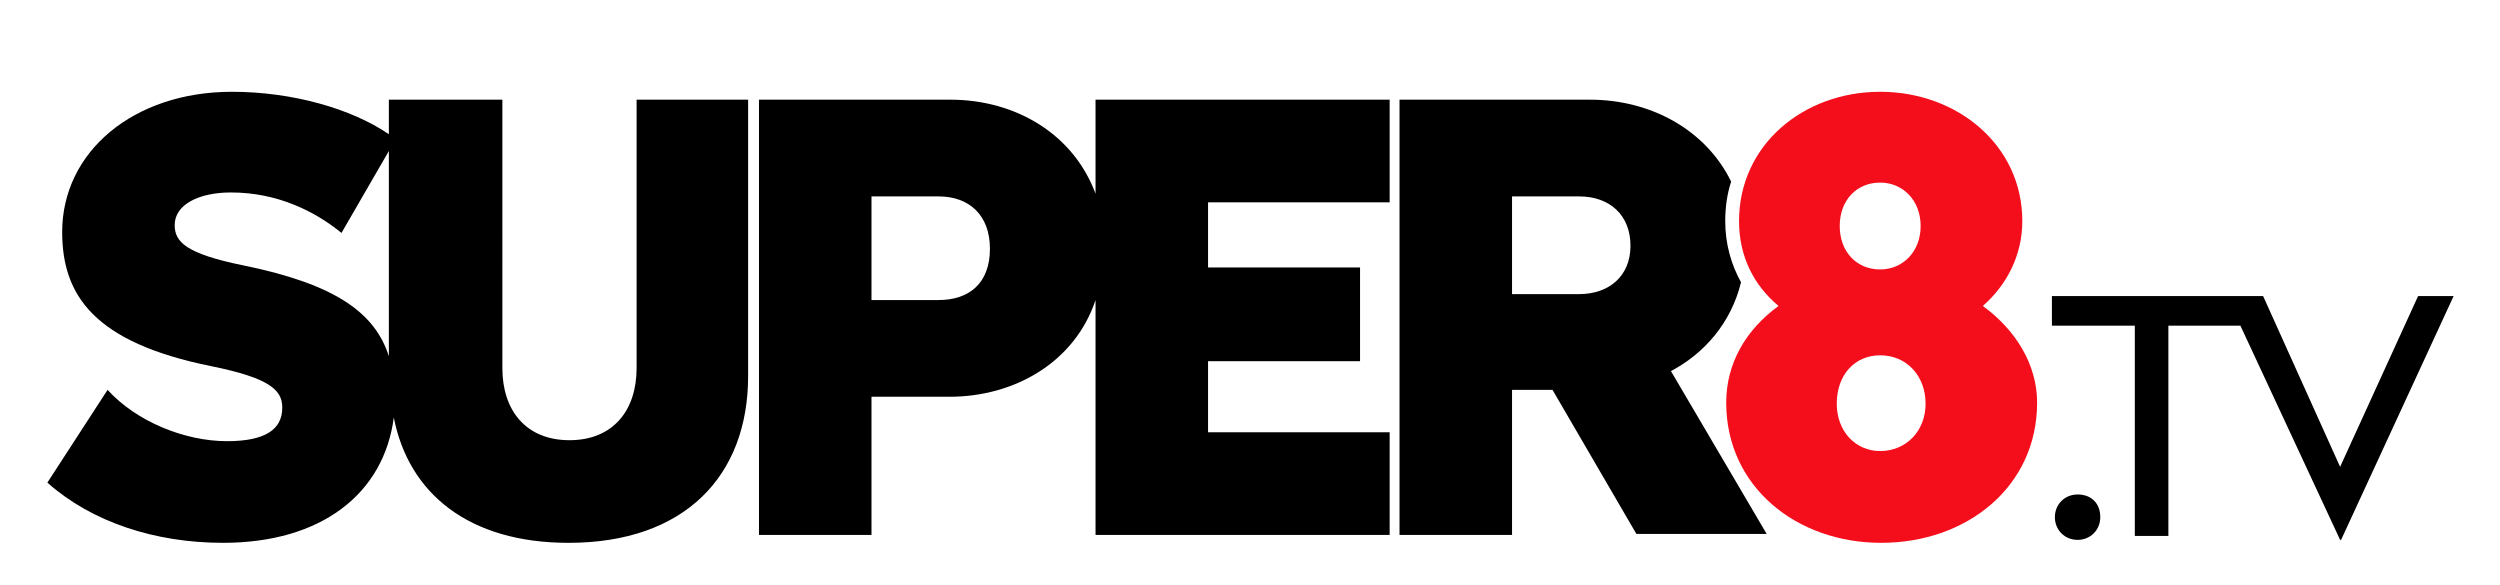 <?xml version="1.0" encoding="utf-8"?>
<!-- Generator: Adobe Illustrator 21.1.0, SVG Export Plug-In . SVG Version: 6.00 Build 0)  -->
<svg version="1.1" id="Ebene_1" xmlns="http://www.w3.org/2000/svg" xmlns:xlink="http://www.w3.org/1999/xlink" x="0px" y="0px"
	 viewBox="0 0 253.3 59.3" style="enable-background:new 0 0 253.3 59.3;" xml:space="preserve">
<style type="text/css">
	.st0{fill:#F40D1A;}
</style>
<g>
</g>
<g>
	<path d="M169.3,37.6c3.4-1.8,6.1-4.9,7.1-9c-1-1.8-1.6-3.9-1.6-6.2c0-1.4,0.2-2.8,0.6-4c-2.6-5.3-8.2-8.3-14.3-8.3h-19.3v44.1h11.4
		V39.5h4.1l8.5,14.6H179L169.3,37.6z M160,29.8h-6.8v-9.9h6.8c3.1,0,5.2,1.9,5.2,5C165.2,28,163,29.8,160,29.8z"/>
	<path d="M64.5,37.3c0,4.3-2.4,7.3-6.8,7.3s-6.8-3-6.8-7.3V10.1H39.4v3.5c-3.8-2.6-9.8-4.3-15.9-4.3c-10,0-17.2,6.1-17.2,14.2
		c0,6.4,3.2,11.2,15.1,13.6c5.9,1.2,7.2,2.4,7.2,4.2c0,2.2-1.7,3.4-5.6,3.4c-4.3,0-9.2-2-12.1-5.2l-6.1,9.4c4.5,4,10.9,6.1,17.8,6.1
		c10,0,16.3-5,17.3-12.7C41.4,50,47.5,55,57.6,55c11.8,0,18.2-6.8,18.2-16.9v-28H64.5V37.3z M24.7,26.9c-5.9-1.2-7-2.4-7-4.1
		c0-2.1,2.5-3.3,5.7-3.3c4.7,0,8.5,1.9,11.2,4.1l4.8-8.3v20.8C38,31.7,34,28.8,24.7,26.9z"/>
	<path d="M111.1,19.9c-2.2-6.3-8.2-9.8-14.8-9.8H76.9v44.1h11.4v-14h7.9c6.6,0,12.7-3.5,14.8-9.8v23.8h29.8V43.8h-18.4v-7.2h15.4
		v-9.5h-15.4v-6.6h18.4V10.1h-29.8V19.9z M95.1,30.4h-6.8V19.9h6.8c3.1,0,5.2,1.9,5.2,5.3C100.3,28.7,98.2,30.4,95.1,30.4z"/>
</g>
<path class="st0" d="M204.9,22.4c0,3.5-1.6,6.5-4,8.6c3.3,2.4,5.5,5.9,5.5,9.8c0,8.5-7.1,14.2-15.8,14.2c-8.6,0-15.7-5.7-15.7-14.2
	c0-4,2-7.4,5.3-9.8c-2.5-2.1-4-5-4-8.6c0-7.7,6.5-13.1,14.3-13.1C198.3,9.3,204.9,14.7,204.9,22.4z M186.1,40.9
	c0,2.8,1.9,4.8,4.4,4.8c2.6,0,4.6-2,4.6-4.8s-1.9-4.9-4.6-4.9C187.9,36,186.1,38,186.1,40.9z M186.4,22.9c0,2.6,1.7,4.4,4.1,4.4
	c2.3,0,4.1-1.8,4.1-4.4s-1.8-4.4-4.1-4.4C188.1,18.5,186.4,20.3,186.4,22.9z"/>
<g>
	<path d="M210.5,50.1c-1.3,0-2.3,1-2.3,2.3s1,2.3,2.3,2.3s2.3-1,2.3-2.3C212.8,51,211.9,50.1,210.5,50.1z"/>
	<polygon points="245,30 237.1,47.3 229.3,30 207.9,30 207.9,33 216.3,33 216.3,54.3 219.7,54.3 219.7,33 227,33 237.1,54.7 
		237.2,54.7 248.6,30 	"/>
</g>
</svg>
